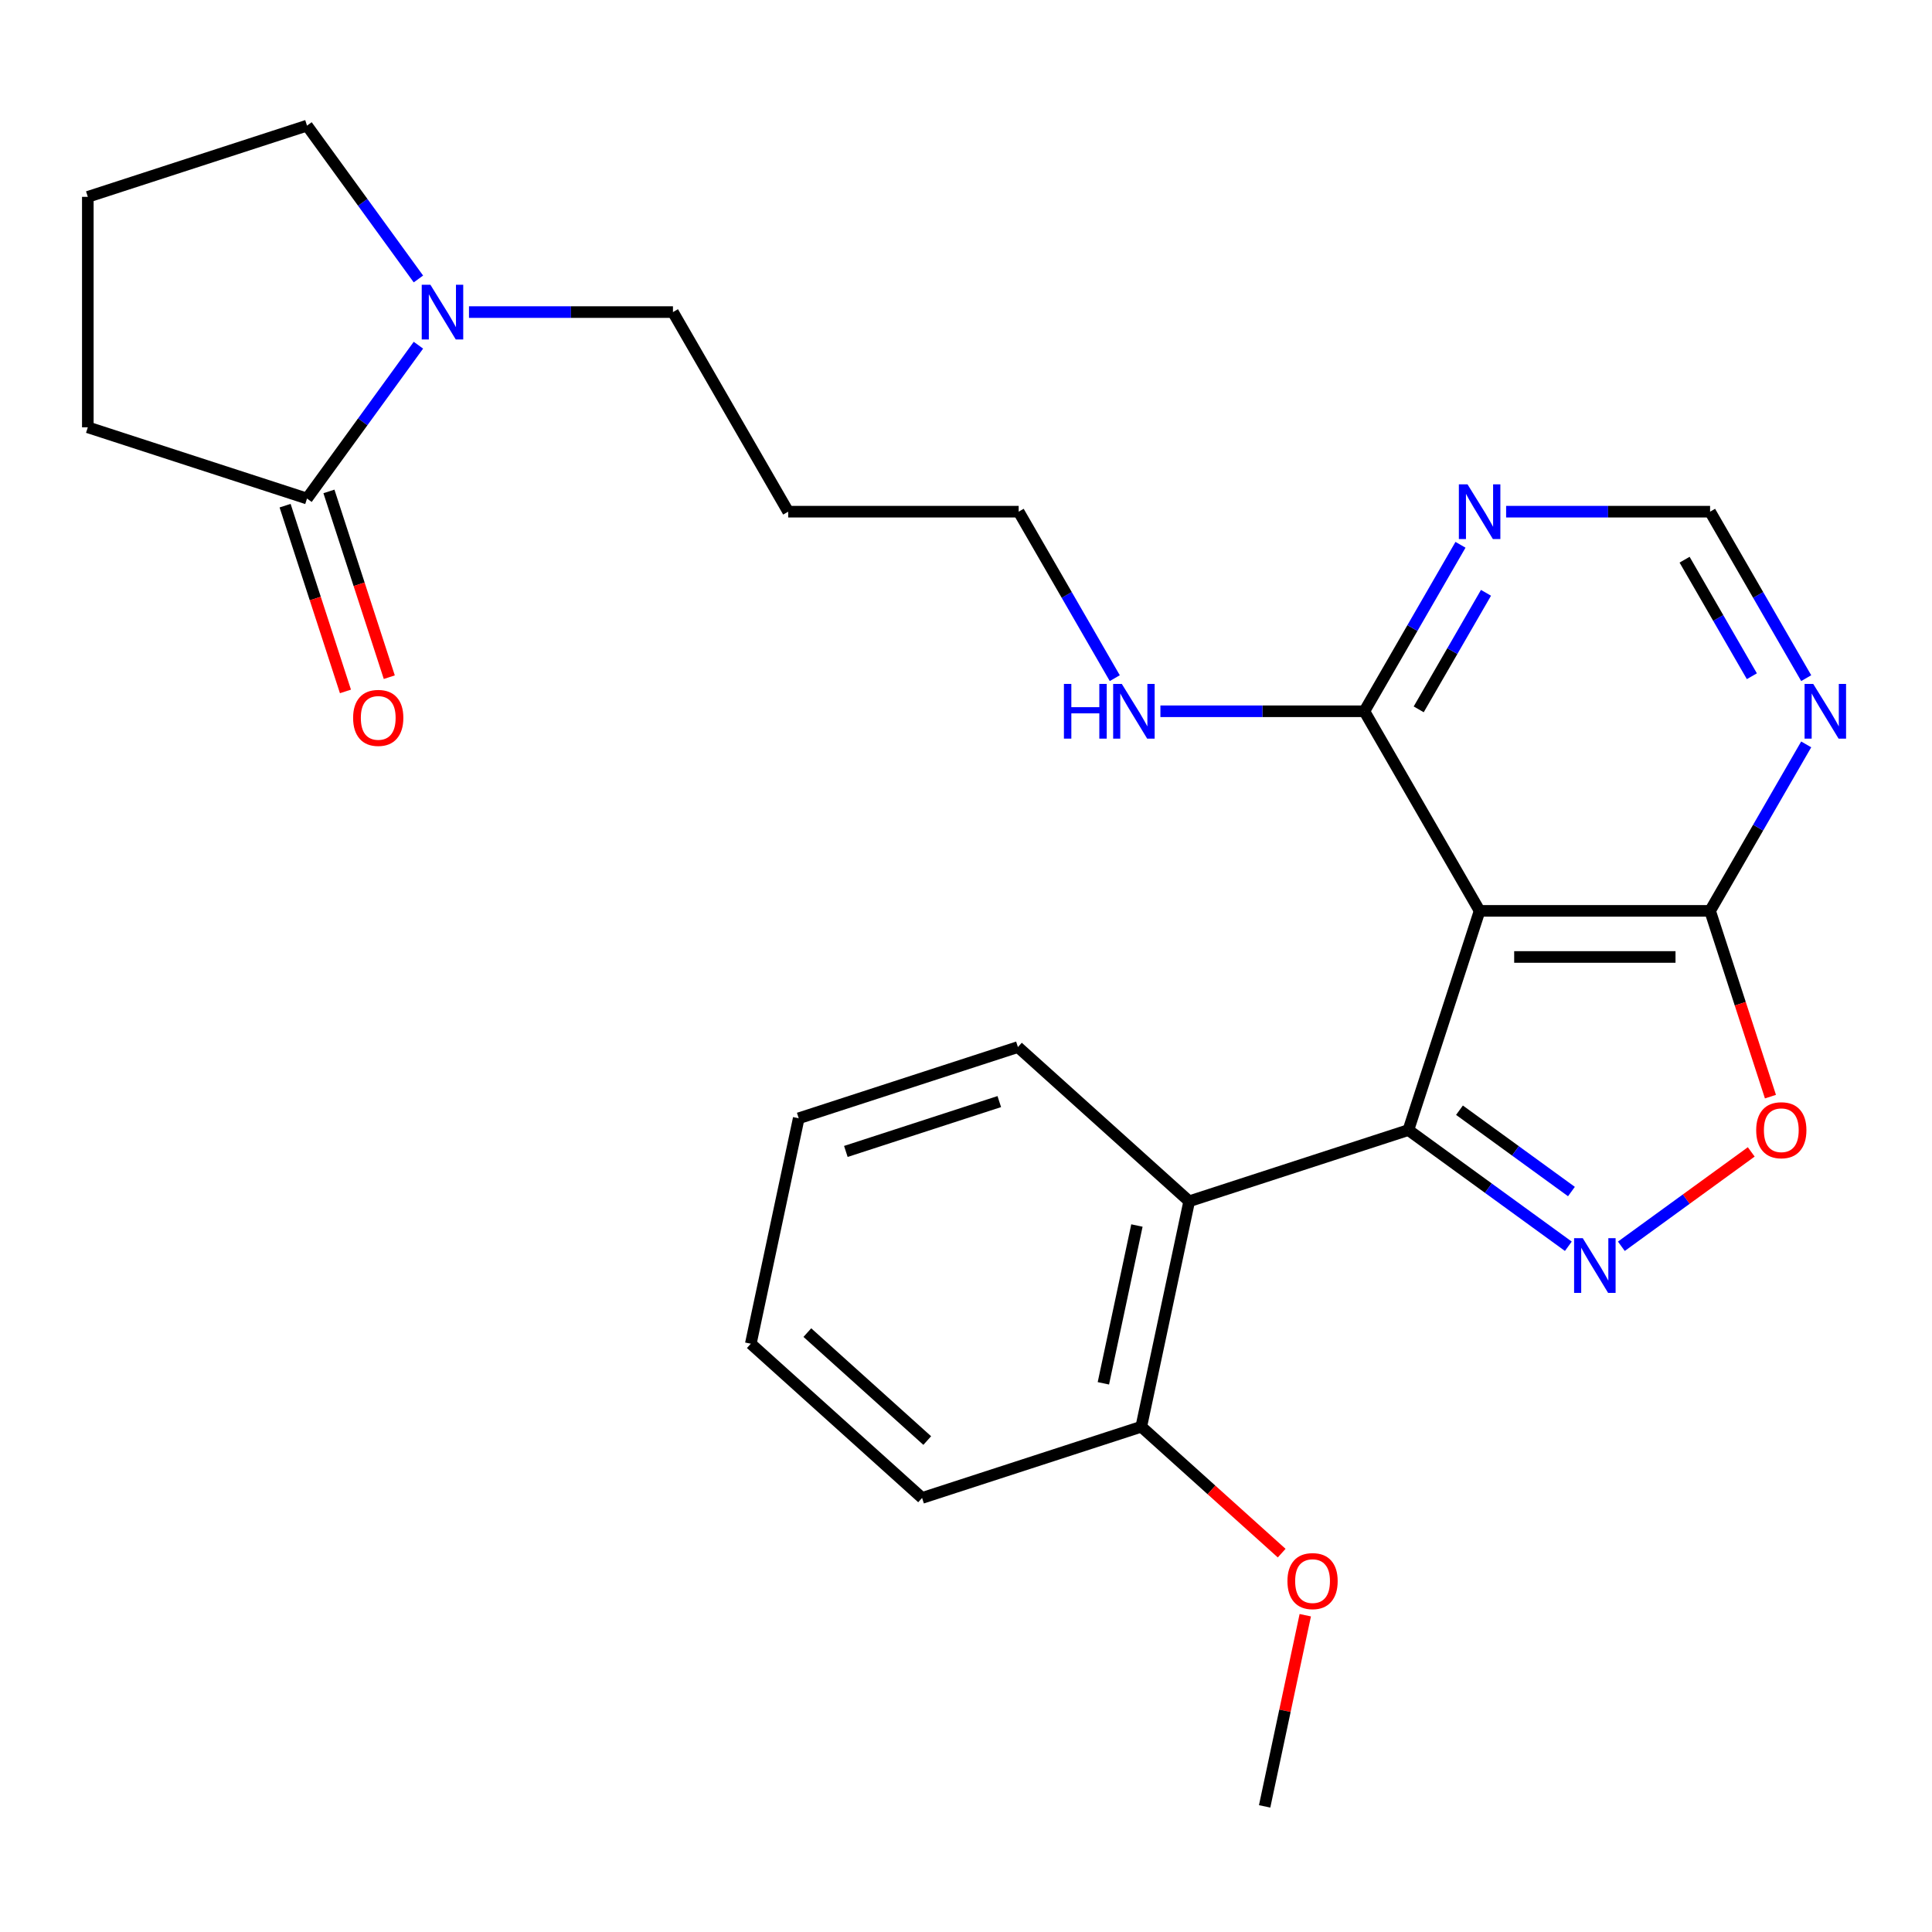 <?xml version='1.0' encoding='iso-8859-1'?>
<svg version='1.1' baseProfile='full'
              xmlns='http://www.w3.org/2000/svg'
                      xmlns:rdkit='http://www.rdkit.org/xml'
                      xmlns:xlink='http://www.w3.org/1999/xlink'
                  xml:space='preserve'
width='1000px' height='1000px' viewBox='0 0 1000 1000'>
<!-- END OF HEADER -->
<rect style='opacity:1.0;fill:#FFFFFF;stroke:none' width='1000' height='1000' x='0' y='0'> </rect>
<path class='bond-0' d='M 728.981,584.919 L 770.374,614.993' style='fill:none;fill-rule:evenodd;stroke:#000000;stroke-width:6px;stroke-linecap:butt;stroke-linejoin:miter;stroke-opacity:1' />
<path class='bond-0' d='M 770.374,614.993 L 811.768,645.067' style='fill:none;fill-rule:evenodd;stroke:#0000FF;stroke-width:6px;stroke-linecap:butt;stroke-linejoin:miter;stroke-opacity:1' />
<path class='bond-0' d='M 755.422,574.639 L 784.398,595.691' style='fill:none;fill-rule:evenodd;stroke:#000000;stroke-width:6px;stroke-linecap:butt;stroke-linejoin:miter;stroke-opacity:1' />
<path class='bond-0' d='M 784.398,595.691 L 813.374,616.743' style='fill:none;fill-rule:evenodd;stroke:#0000FF;stroke-width:6px;stroke-linecap:butt;stroke-linejoin:miter;stroke-opacity:1' />
<path class='bond-1' d='M 728.981,584.919 L 765.844,471.465' style='fill:none;fill-rule:evenodd;stroke:#000000;stroke-width:6px;stroke-linecap:butt;stroke-linejoin:miter;stroke-opacity:1' />
<path class='bond-2' d='M 728.981,584.919 L 615.526,621.782' style='fill:none;fill-rule:evenodd;stroke:#000000;stroke-width:6px;stroke-linecap:butt;stroke-linejoin:miter;stroke-opacity:1' />
<path class='bond-4' d='M 839.213,645.067 L 872.827,620.645' style='fill:none;fill-rule:evenodd;stroke:#0000FF;stroke-width:6px;stroke-linecap:butt;stroke-linejoin:miter;stroke-opacity:1' />
<path class='bond-4' d='M 872.827,620.645 L 906.442,596.223' style='fill:none;fill-rule:evenodd;stroke:#FF0000;stroke-width:6px;stroke-linecap:butt;stroke-linejoin:miter;stroke-opacity:1' />
<path class='bond-3' d='M 765.844,471.465 L 885.137,471.465' style='fill:none;fill-rule:evenodd;stroke:#000000;stroke-width:6px;stroke-linecap:butt;stroke-linejoin:miter;stroke-opacity:1' />
<path class='bond-3' d='M 783.738,495.323 L 867.243,495.323' style='fill:none;fill-rule:evenodd;stroke:#000000;stroke-width:6px;stroke-linecap:butt;stroke-linejoin:miter;stroke-opacity:1' />
<path class='bond-5' d='M 765.844,471.465 L 706.198,368.154' style='fill:none;fill-rule:evenodd;stroke:#000000;stroke-width:6px;stroke-linecap:butt;stroke-linejoin:miter;stroke-opacity:1' />
<path class='bond-11' d='M 615.526,621.782 L 590.724,738.468' style='fill:none;fill-rule:evenodd;stroke:#000000;stroke-width:6px;stroke-linecap:butt;stroke-linejoin:miter;stroke-opacity:1' />
<path class='bond-11' d='M 588.469,634.325 L 571.107,716.005' style='fill:none;fill-rule:evenodd;stroke:#000000;stroke-width:6px;stroke-linecap:butt;stroke-linejoin:miter;stroke-opacity:1' />
<path class='bond-16' d='M 615.526,621.782 L 526.875,541.96' style='fill:none;fill-rule:evenodd;stroke:#000000;stroke-width:6px;stroke-linecap:butt;stroke-linejoin:miter;stroke-opacity:1' />
<path class='bond-8' d='M 885.137,471.465 L 910.011,428.381' style='fill:none;fill-rule:evenodd;stroke:#000000;stroke-width:6px;stroke-linecap:butt;stroke-linejoin:miter;stroke-opacity:1' />
<path class='bond-8' d='M 910.011,428.381 L 934.886,385.297' style='fill:none;fill-rule:evenodd;stroke:#0000FF;stroke-width:6px;stroke-linecap:butt;stroke-linejoin:miter;stroke-opacity:1' />
<path class='bond-26' d='M 885.137,471.465 L 900.757,519.541' style='fill:none;fill-rule:evenodd;stroke:#000000;stroke-width:6px;stroke-linecap:butt;stroke-linejoin:miter;stroke-opacity:1' />
<path class='bond-26' d='M 900.757,519.541 L 916.378,567.617' style='fill:none;fill-rule:evenodd;stroke:#FF0000;stroke-width:6px;stroke-linecap:butt;stroke-linejoin:miter;stroke-opacity:1' />
<path class='bond-9' d='M 706.198,368.154 L 731.072,325.07' style='fill:none;fill-rule:evenodd;stroke:#000000;stroke-width:6px;stroke-linecap:butt;stroke-linejoin:miter;stroke-opacity:1' />
<path class='bond-9' d='M 731.072,325.07 L 755.947,281.986' style='fill:none;fill-rule:evenodd;stroke:#0000FF;stroke-width:6px;stroke-linecap:butt;stroke-linejoin:miter;stroke-opacity:1' />
<path class='bond-9' d='M 734.322,367.158 L 751.734,337' style='fill:none;fill-rule:evenodd;stroke:#000000;stroke-width:6px;stroke-linecap:butt;stroke-linejoin:miter;stroke-opacity:1' />
<path class='bond-9' d='M 751.734,337 L 769.147,306.841' style='fill:none;fill-rule:evenodd;stroke:#0000FF;stroke-width:6px;stroke-linecap:butt;stroke-linejoin:miter;stroke-opacity:1' />
<path class='bond-13' d='M 706.198,368.154 L 653.412,368.154' style='fill:none;fill-rule:evenodd;stroke:#000000;stroke-width:6px;stroke-linecap:butt;stroke-linejoin:miter;stroke-opacity:1' />
<path class='bond-13' d='M 653.412,368.154 L 600.627,368.154' style='fill:none;fill-rule:evenodd;stroke:#0000FF;stroke-width:6px;stroke-linecap:butt;stroke-linejoin:miter;stroke-opacity:1' />
<path class='bond-6' d='M 242.749,161.533 L 295.535,161.533' style='fill:none;fill-rule:evenodd;stroke:#0000FF;stroke-width:6px;stroke-linecap:butt;stroke-linejoin:miter;stroke-opacity:1' />
<path class='bond-6' d='M 295.535,161.533 L 348.32,161.533' style='fill:none;fill-rule:evenodd;stroke:#000000;stroke-width:6px;stroke-linecap:butt;stroke-linejoin:miter;stroke-opacity:1' />
<path class='bond-7' d='M 216.572,178.676 L 187.741,218.359' style='fill:none;fill-rule:evenodd;stroke:#0000FF;stroke-width:6px;stroke-linecap:butt;stroke-linejoin:miter;stroke-opacity:1' />
<path class='bond-7' d='M 187.741,218.359 L 158.909,258.043' style='fill:none;fill-rule:evenodd;stroke:#000000;stroke-width:6px;stroke-linecap:butt;stroke-linejoin:miter;stroke-opacity:1' />
<path class='bond-15' d='M 216.572,144.391 L 187.741,104.707' style='fill:none;fill-rule:evenodd;stroke:#0000FF;stroke-width:6px;stroke-linecap:butt;stroke-linejoin:miter;stroke-opacity:1' />
<path class='bond-15' d='M 187.741,104.707 L 158.909,65.024' style='fill:none;fill-rule:evenodd;stroke:#000000;stroke-width:6px;stroke-linecap:butt;stroke-linejoin:miter;stroke-opacity:1' />
<path class='bond-12' d='M 147.563,261.73 L 163.184,309.805' style='fill:none;fill-rule:evenodd;stroke:#000000;stroke-width:6px;stroke-linecap:butt;stroke-linejoin:miter;stroke-opacity:1' />
<path class='bond-12' d='M 163.184,309.805 L 178.805,357.881' style='fill:none;fill-rule:evenodd;stroke:#FF0000;stroke-width:6px;stroke-linecap:butt;stroke-linejoin:miter;stroke-opacity:1' />
<path class='bond-12' d='M 170.254,254.357 L 185.875,302.433' style='fill:none;fill-rule:evenodd;stroke:#000000;stroke-width:6px;stroke-linecap:butt;stroke-linejoin:miter;stroke-opacity:1' />
<path class='bond-12' d='M 185.875,302.433 L 201.496,350.509' style='fill:none;fill-rule:evenodd;stroke:#FF0000;stroke-width:6px;stroke-linecap:butt;stroke-linejoin:miter;stroke-opacity:1' />
<path class='bond-18' d='M 158.909,258.043 L 45.455,221.18' style='fill:none;fill-rule:evenodd;stroke:#000000;stroke-width:6px;stroke-linecap:butt;stroke-linejoin:miter;stroke-opacity:1' />
<path class='bond-28' d='M 934.886,351.012 L 910.011,307.928' style='fill:none;fill-rule:evenodd;stroke:#0000FF;stroke-width:6px;stroke-linecap:butt;stroke-linejoin:miter;stroke-opacity:1' />
<path class='bond-28' d='M 910.011,307.928 L 885.137,264.844' style='fill:none;fill-rule:evenodd;stroke:#000000;stroke-width:6px;stroke-linecap:butt;stroke-linejoin:miter;stroke-opacity:1' />
<path class='bond-28' d='M 906.761,350.016 L 889.349,319.857' style='fill:none;fill-rule:evenodd;stroke:#0000FF;stroke-width:6px;stroke-linecap:butt;stroke-linejoin:miter;stroke-opacity:1' />
<path class='bond-28' d='M 889.349,319.857 L 871.937,289.698' style='fill:none;fill-rule:evenodd;stroke:#000000;stroke-width:6px;stroke-linecap:butt;stroke-linejoin:miter;stroke-opacity:1' />
<path class='bond-10' d='M 779.566,264.844 L 832.351,264.844' style='fill:none;fill-rule:evenodd;stroke:#0000FF;stroke-width:6px;stroke-linecap:butt;stroke-linejoin:miter;stroke-opacity:1' />
<path class='bond-10' d='M 832.351,264.844 L 885.137,264.844' style='fill:none;fill-rule:evenodd;stroke:#000000;stroke-width:6px;stroke-linecap:butt;stroke-linejoin:miter;stroke-opacity:1' />
<path class='bond-17' d='M 590.724,738.468 L 627.059,771.184' style='fill:none;fill-rule:evenodd;stroke:#000000;stroke-width:6px;stroke-linecap:butt;stroke-linejoin:miter;stroke-opacity:1' />
<path class='bond-17' d='M 627.059,771.184 L 663.394,803.9' style='fill:none;fill-rule:evenodd;stroke:#FF0000;stroke-width:6px;stroke-linecap:butt;stroke-linejoin:miter;stroke-opacity:1' />
<path class='bond-22' d='M 590.724,738.468 L 477.27,775.332' style='fill:none;fill-rule:evenodd;stroke:#000000;stroke-width:6px;stroke-linecap:butt;stroke-linejoin:miter;stroke-opacity:1' />
<path class='bond-21' d='M 577.008,351.012 L 552.133,307.928' style='fill:none;fill-rule:evenodd;stroke:#0000FF;stroke-width:6px;stroke-linecap:butt;stroke-linejoin:miter;stroke-opacity:1' />
<path class='bond-21' d='M 552.133,307.928 L 527.259,264.844' style='fill:none;fill-rule:evenodd;stroke:#000000;stroke-width:6px;stroke-linecap:butt;stroke-linejoin:miter;stroke-opacity:1' />
<path class='bond-14' d='M 348.32,161.533 L 407.966,264.844' style='fill:none;fill-rule:evenodd;stroke:#000000;stroke-width:6px;stroke-linecap:butt;stroke-linejoin:miter;stroke-opacity:1' />
<path class='bond-20' d='M 158.909,65.024 L 45.455,101.887' style='fill:none;fill-rule:evenodd;stroke:#000000;stroke-width:6px;stroke-linecap:butt;stroke-linejoin:miter;stroke-opacity:1' />
<path class='bond-24' d='M 526.875,541.96 L 413.421,578.823' style='fill:none;fill-rule:evenodd;stroke:#000000;stroke-width:6px;stroke-linecap:butt;stroke-linejoin:miter;stroke-opacity:1' />
<path class='bond-24' d='M 517.229,570.18 L 437.811,595.985' style='fill:none;fill-rule:evenodd;stroke:#000000;stroke-width:6px;stroke-linecap:butt;stroke-linejoin:miter;stroke-opacity:1' />
<path class='bond-23' d='M 675.605,836.033 L 665.089,885.505' style='fill:none;fill-rule:evenodd;stroke:#FF0000;stroke-width:6px;stroke-linecap:butt;stroke-linejoin:miter;stroke-opacity:1' />
<path class='bond-23' d='M 665.089,885.505 L 654.573,934.976' style='fill:none;fill-rule:evenodd;stroke:#000000;stroke-width:6px;stroke-linecap:butt;stroke-linejoin:miter;stroke-opacity:1' />
<path class='bond-29' d='M 45.455,221.18 L 45.455,101.887' style='fill:none;fill-rule:evenodd;stroke:#000000;stroke-width:6px;stroke-linecap:butt;stroke-linejoin:miter;stroke-opacity:1' />
<path class='bond-19' d='M 407.966,264.844 L 527.259,264.844' style='fill:none;fill-rule:evenodd;stroke:#000000;stroke-width:6px;stroke-linecap:butt;stroke-linejoin:miter;stroke-opacity:1' />
<path class='bond-27' d='M 477.27,775.332 L 388.618,695.509' style='fill:none;fill-rule:evenodd;stroke:#000000;stroke-width:6px;stroke-linecap:butt;stroke-linejoin:miter;stroke-opacity:1' />
<path class='bond-27' d='M 479.937,745.628 L 417.881,689.752' style='fill:none;fill-rule:evenodd;stroke:#000000;stroke-width:6px;stroke-linecap:butt;stroke-linejoin:miter;stroke-opacity:1' />
<path class='bond-25' d='M 413.421,578.823 L 388.618,695.509' style='fill:none;fill-rule:evenodd;stroke:#000000;stroke-width:6px;stroke-linecap:butt;stroke-linejoin:miter;stroke-opacity:1' />
<path  class='atom-1' d='M 819.23 640.877
L 828.51 655.877
Q 829.43 657.357, 830.91 660.037
Q 832.39 662.717, 832.47 662.877
L 832.47 640.877
L 836.23 640.877
L 836.23 669.197
L 832.35 669.197
L 822.39 652.797
Q 821.23 650.877, 819.99 648.677
Q 818.79 646.477, 818.43 645.797
L 818.43 669.197
L 814.75 669.197
L 814.75 640.877
L 819.23 640.877
' fill='#0000FF'/>
<path  class='atom-5' d='M 909 584.999
Q 909 578.199, 912.36 574.399
Q 915.72 570.599, 922 570.599
Q 928.28 570.599, 931.64 574.399
Q 935 578.199, 935 584.999
Q 935 591.879, 931.6 595.799
Q 928.2 599.679, 922 599.679
Q 915.76 599.679, 912.36 595.799
Q 909 591.919, 909 584.999
M 922 596.479
Q 926.32 596.479, 928.64 593.599
Q 931 590.679, 931 584.999
Q 931 579.439, 928.64 576.639
Q 926.32 573.799, 922 573.799
Q 917.68 573.799, 915.32 576.599
Q 913 579.399, 913 584.999
Q 913 590.719, 915.32 593.599
Q 917.68 596.479, 922 596.479
' fill='#FF0000'/>
<path  class='atom-7' d='M 222.767 147.373
L 232.047 162.373
Q 232.967 163.853, 234.447 166.533
Q 235.927 169.213, 236.007 169.373
L 236.007 147.373
L 239.767 147.373
L 239.767 175.693
L 235.887 175.693
L 225.927 159.293
Q 224.767 157.373, 223.527 155.173
Q 222.327 152.973, 221.967 152.293
L 221.967 175.693
L 218.287 175.693
L 218.287 147.373
L 222.767 147.373
' fill='#0000FF'/>
<path  class='atom-9' d='M 938.523 353.994
L 947.803 368.994
Q 948.723 370.474, 950.203 373.154
Q 951.683 375.834, 951.763 375.994
L 951.763 353.994
L 955.523 353.994
L 955.523 382.314
L 951.643 382.314
L 941.683 365.914
Q 940.523 363.994, 939.283 361.794
Q 938.083 359.594, 937.723 358.914
L 937.723 382.314
L 934.043 382.314
L 934.043 353.994
L 938.523 353.994
' fill='#0000FF'/>
<path  class='atom-10' d='M 759.584 250.684
L 768.864 265.684
Q 769.784 267.164, 771.264 269.844
Q 772.744 272.524, 772.824 272.684
L 772.824 250.684
L 776.584 250.684
L 776.584 279.004
L 772.704 279.004
L 762.744 262.604
Q 761.584 260.684, 760.344 258.484
Q 759.144 256.284, 758.784 255.604
L 758.784 279.004
L 755.104 279.004
L 755.104 250.684
L 759.584 250.684
' fill='#0000FF'/>
<path  class='atom-13' d='M 182.772 371.577
Q 182.772 364.777, 186.132 360.977
Q 189.492 357.177, 195.772 357.177
Q 202.052 357.177, 205.412 360.977
Q 208.772 364.777, 208.772 371.577
Q 208.772 378.457, 205.372 382.377
Q 201.972 386.257, 195.772 386.257
Q 189.532 386.257, 186.132 382.377
Q 182.772 378.497, 182.772 371.577
M 195.772 383.057
Q 200.092 383.057, 202.412 380.177
Q 204.772 377.257, 204.772 371.577
Q 204.772 366.017, 202.412 363.217
Q 200.092 360.377, 195.772 360.377
Q 191.452 360.377, 189.092 363.177
Q 186.772 365.977, 186.772 371.577
Q 186.772 377.297, 189.092 380.177
Q 191.452 383.057, 195.772 383.057
' fill='#FF0000'/>
<path  class='atom-14' d='M 550.685 353.994
L 554.525 353.994
L 554.525 366.034
L 569.005 366.034
L 569.005 353.994
L 572.845 353.994
L 572.845 382.314
L 569.005 382.314
L 569.005 369.234
L 554.525 369.234
L 554.525 382.314
L 550.685 382.314
L 550.685 353.994
' fill='#0000FF'/>
<path  class='atom-14' d='M 580.645 353.994
L 589.925 368.994
Q 590.845 370.474, 592.325 373.154
Q 593.805 375.834, 593.885 375.994
L 593.885 353.994
L 597.645 353.994
L 597.645 382.314
L 593.765 382.314
L 583.805 365.914
Q 582.645 363.994, 581.405 361.794
Q 580.205 359.594, 579.845 358.914
L 579.845 382.314
L 576.165 382.314
L 576.165 353.994
L 580.645 353.994
' fill='#0000FF'/>
<path  class='atom-18' d='M 666.376 818.371
Q 666.376 811.571, 669.736 807.771
Q 673.096 803.971, 679.376 803.971
Q 685.656 803.971, 689.016 807.771
Q 692.376 811.571, 692.376 818.371
Q 692.376 825.251, 688.976 829.171
Q 685.576 833.051, 679.376 833.051
Q 673.136 833.051, 669.736 829.171
Q 666.376 825.291, 666.376 818.371
M 679.376 829.851
Q 683.696 829.851, 686.016 826.971
Q 688.376 824.051, 688.376 818.371
Q 688.376 812.811, 686.016 810.011
Q 683.696 807.171, 679.376 807.171
Q 675.056 807.171, 672.696 809.971
Q 670.376 812.771, 670.376 818.371
Q 670.376 824.091, 672.696 826.971
Q 675.056 829.851, 679.376 829.851
' fill='#FF0000'/>
</svg>

